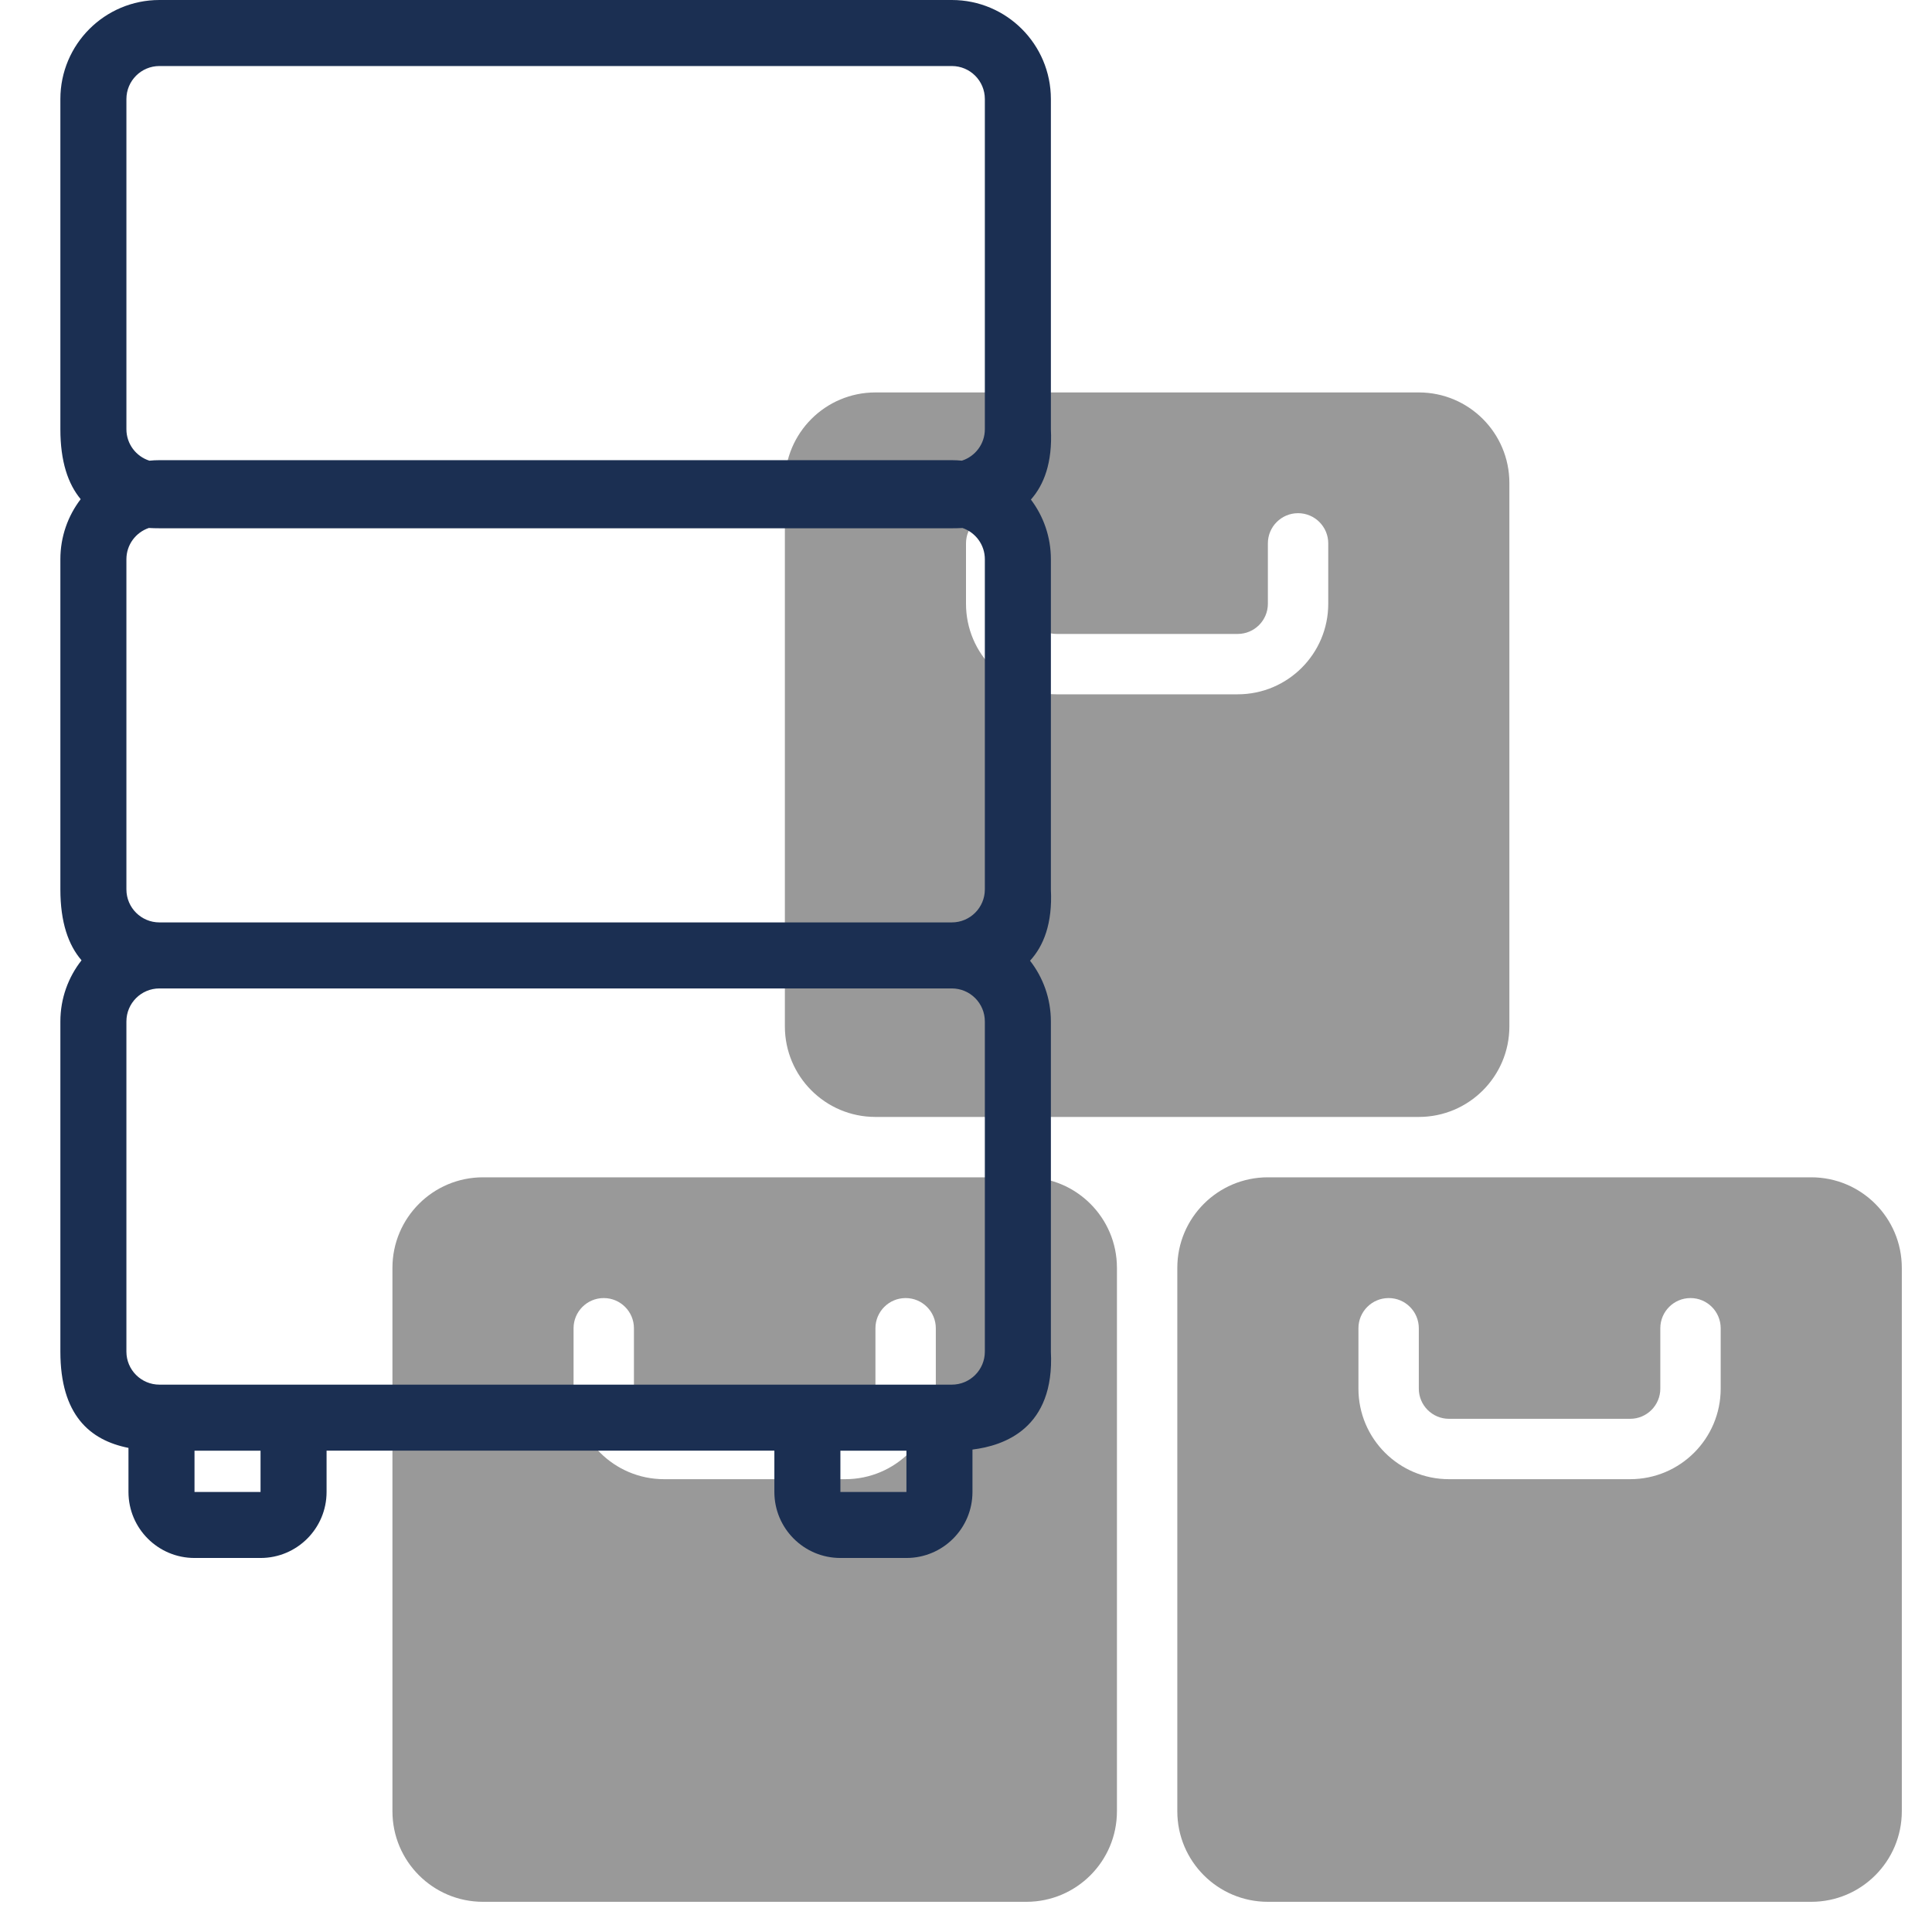 <?phpxml version="1.0" encoding="utf-8"?>
<!-- Generator: Adobe Illustrator 16.0.0, SVG Export Plug-In . SVG Version: 6.00 Build 0)  -->
<!DOCTYPE svg PUBLIC "-//W3C//DTD SVG 1.1//EN" "http://www.w3.org/Graphics/SVG/1.1/DTD/svg11.dtd">
<svg version="1.1" id="line" xmlns="http://www.w3.org/2000/svg" xmlns:xlink="http://www.w3.org/1999/xlink" x="0px" y="0px"
	 width="512px" height="512px" viewBox="0 0 512 512" enable-background="new 0 0 512 512" xml:space="preserve">
<path fill="#999999" d="M480,312H336c-13.255,0-24,10.745-24,24v144c0,13.255,10.745,24,24,24h144c13.255,0,24-10.745,24-24V336
	C504,322.745,493.255,312,480,312z M456,368c0,13.255-10.745,24-24,24h-48c-13.255,0-24-10.745-24-24v-16c0-4.418,3.582-8,8-8
	s8,3.582,8,8v16c0,4.418,3.582,8,8,8h48c4.418,0,8-3.582,8-8v-16c0-4.418,3.582-8,8-8s8,3.582,8,8V368z"/>
<path fill="#999999" d="M272,312H128c-13.255,0-24,10.745-24,24v144c0,13.255,10.745,24,24,24h144c13.255,0,24-10.745,24-24V336
	C296,322.745,285.255,312,272,312z M248,368c0,13.255-10.745,24-24,24h-48c-13.255,0-24-10.745-24-24v-16c0-4.418,3.582-8,8-8
	s8,3.582,8,8v16c0,4.418,3.582,8,8,8h48c4.418,0,8-3.582,8-8v-16c0-4.418,3.582-8,8-8s8,3.582,8,8V368z"/>
<path fill="#999999" d="M232,296h144c13.255,0,24-10.745,24-24V128c0-13.255-10.745-24-24-24H232c-13.255,0-24,10.745-24,24v144
	C208,285.255,218.745,296,232,296z M256,144c0-4.418,3.582-8,8-8s8,3.582,8,8v16c0,4.418,3.582,8,8,8h48c4.418,0,8-3.582,8-8v-16
	c0-4.418,3.582-8,8-8s8,3.582,8,8v16c0,13.255-10.745,24-24,24h-48c-13.255,0-24-10.745-24-24V144z"/>
<path fill="#1B2F52" d="M278.494,235.698V148.2c0-5.937-1.973-11.412-5.297-15.81c3.438-3.888,5.75-9.758,5.297-18.643V26.25
	c0-14.498-11.752-26.25-26.249-26.25H42.25C27.752,0,16,11.752,16,26.25v87.498c0,8.563,2.031,14.502,5.38,18.536
	C18.007,136.7,16,142.214,16,148.2v87.498c0,8.752,2.126,14.756,5.608,18.793C18.099,258.954,16,264.579,16,270.697v87.498
	c0,16.784,7.803,23.484,18.046,25.514v11.673c0,9.665,7.835,17.5,17.5,17.5h17.5c9.665,0,17.5-7.835,17.5-17.5v-10.938h118.669
	v10.938c0,9.665,7.835,17.5,17.499,17.5h17.5c9.664,0,17.5-7.835,17.5-17.5v-11.234c8.344-1.02,21.819-5.576,20.78-25.952v-87.498
	c0-6.069-2.064-11.652-5.523-16.099C276.534,250.714,278.957,244.778,278.494,235.698z M260.994,148.2v87.498
	c0,4.833-3.917,8.75-8.749,8.75H42.25c-4.833,0-8.75-3.917-8.75-8.75V148.2c0-3.848,2.487-7.108,5.939-8.28
	c0.927,0.051,1.865,0.077,2.811,0.077h209.996c0.652,0,1.637-0.002,2.839-0.067C258.52,141.11,260.994,144.362,260.994,148.2z
	 M33.5,26.25c0-4.833,3.917-8.75,8.75-8.75h209.996c4.832,0,8.749,3.917,8.749,8.75v87.498c0,3.906-2.56,7.211-6.093,8.336
	c-0.874-0.088-1.761-0.134-2.656-0.134H42.25c-0.897,0-1.783,0.045-2.657,0.134c-3.533-1.125-6.093-4.431-6.093-8.336V26.25z
	 M69.046,395.382h-17.5v-10.938h17.5V395.382z M222.714,395.382v-10.938h17.5v10.938H222.714z M260.994,358.195
	c0,4.832-3.917,8.75-8.749,8.75H42.25c-4.833,0-8.75-3.918-8.75-8.75v-87.498c0-4.833,3.917-8.75,8.75-8.75h209.996
	c4.832,0,8.749,3.917,8.749,8.75V358.195z"/>
</svg>
